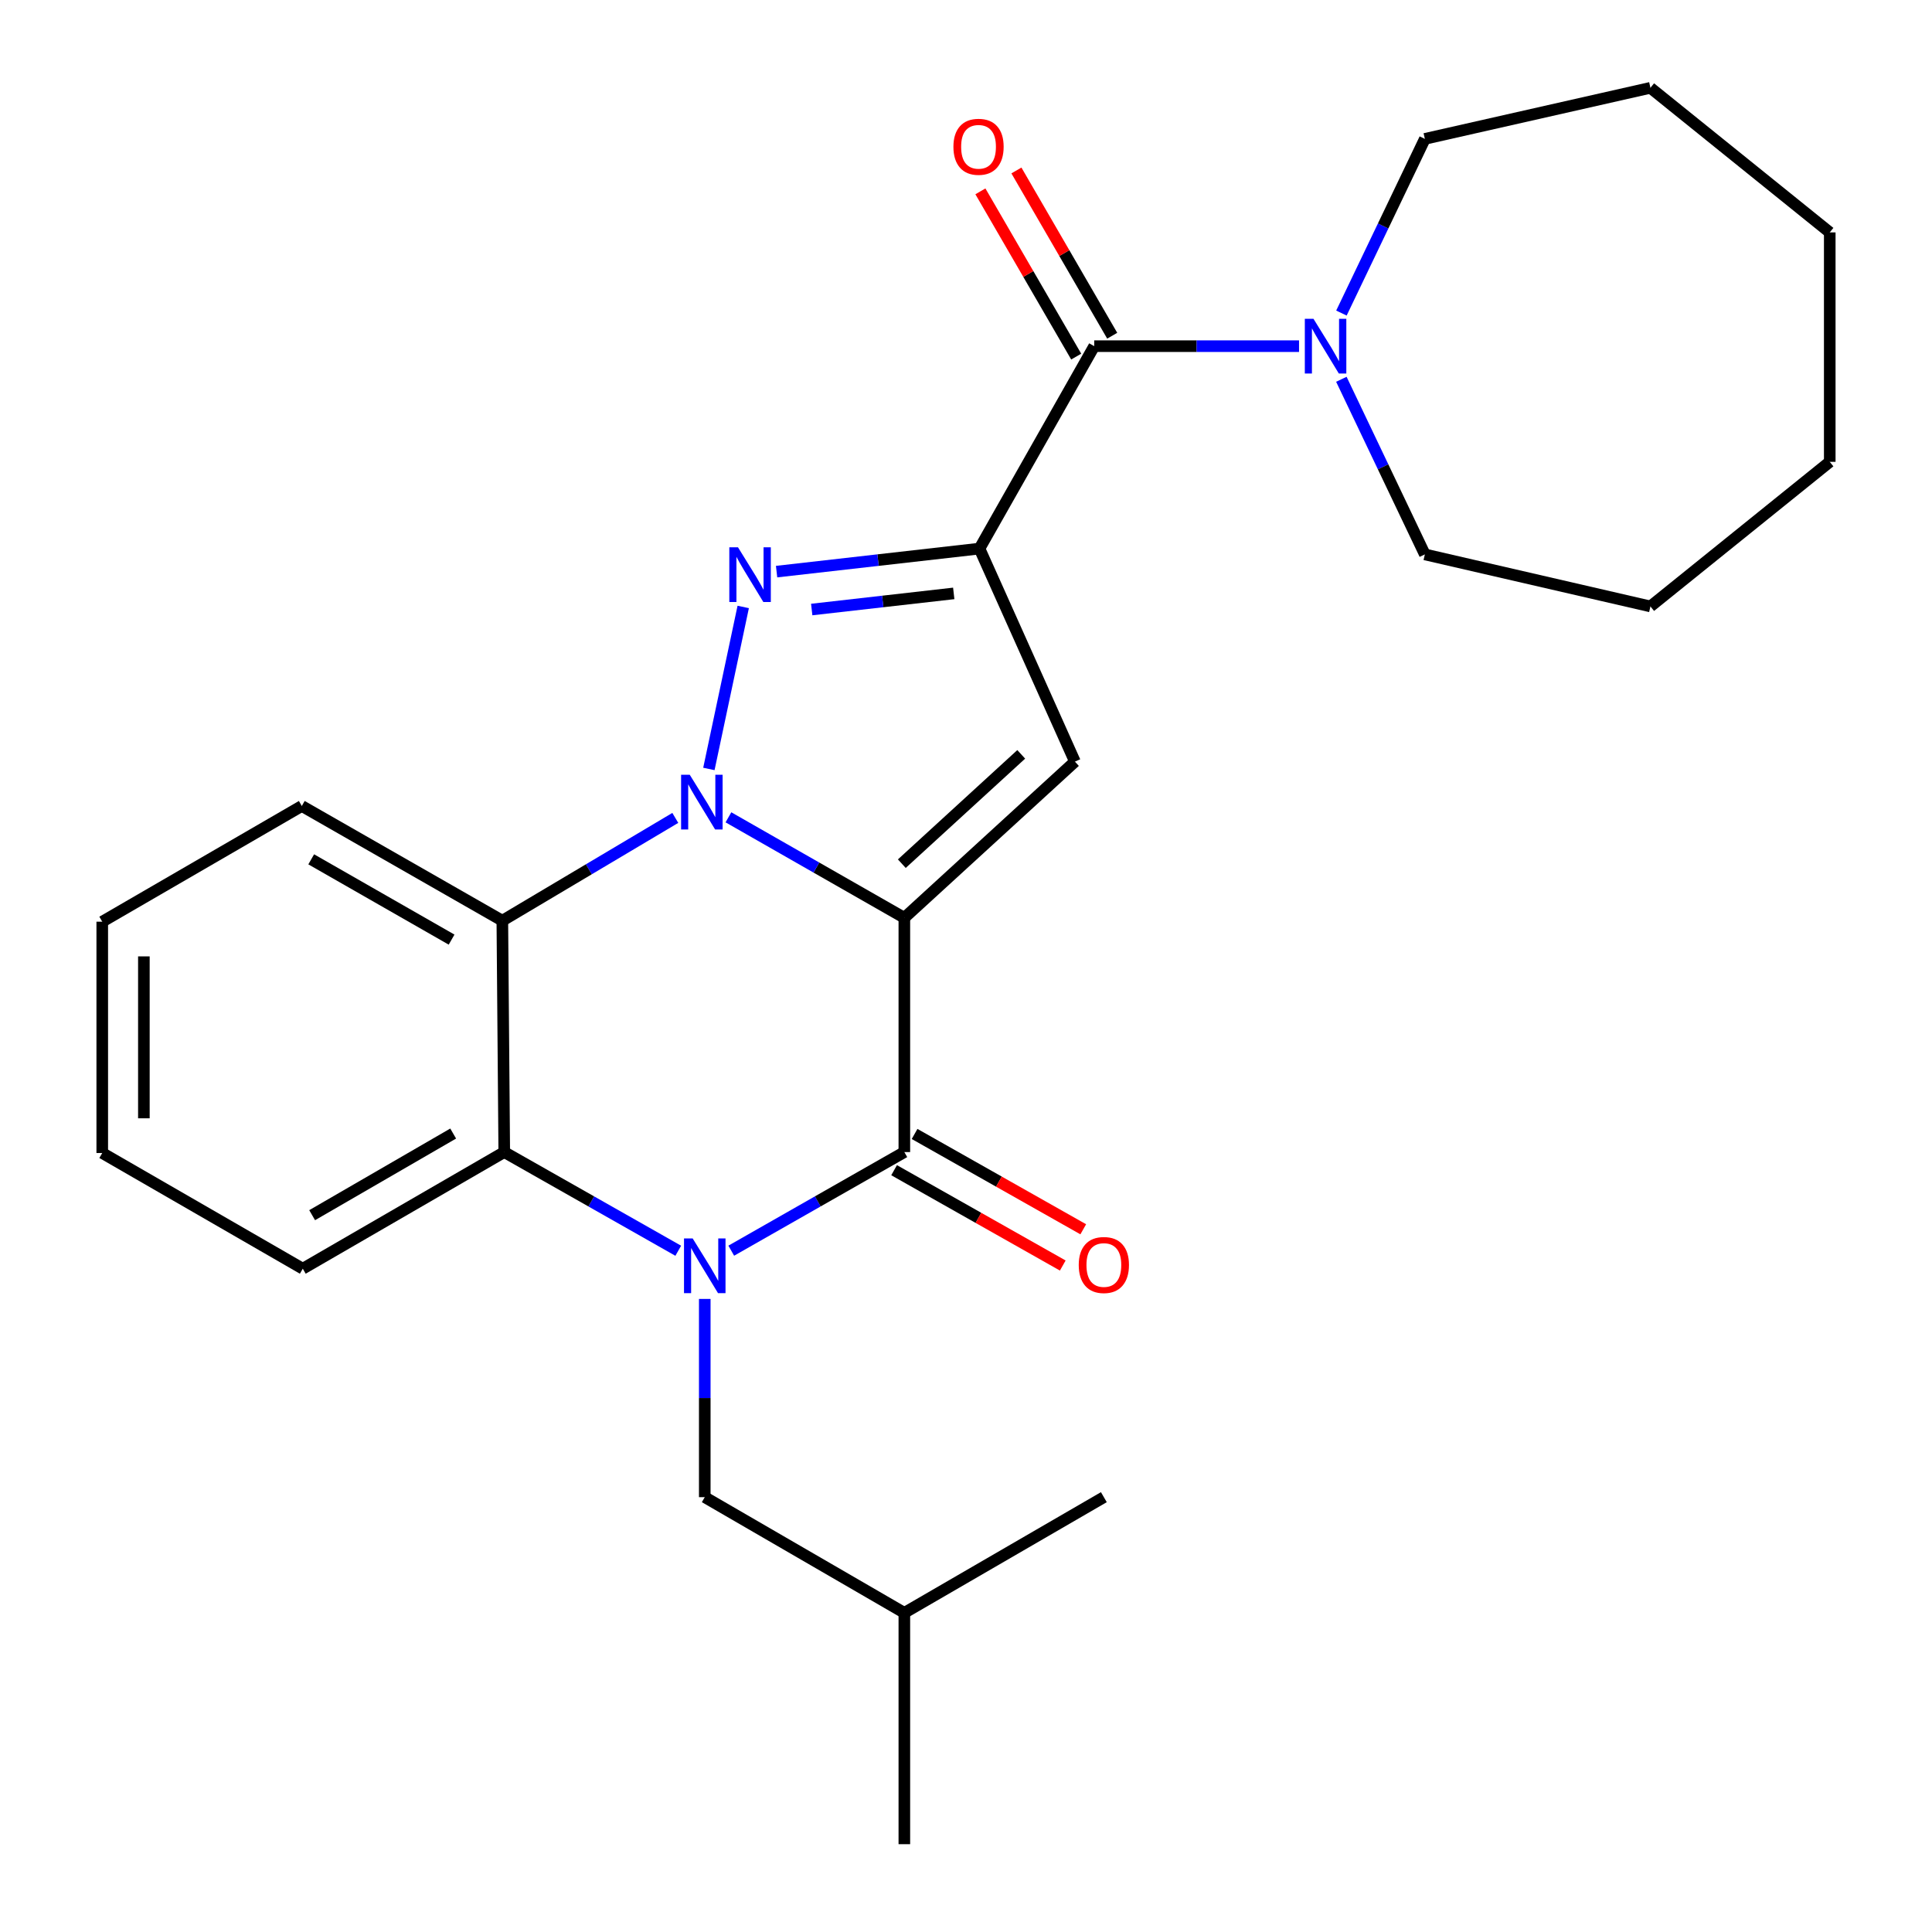 <?xml version='1.0' encoding='iso-8859-1'?>
<svg version='1.1' baseProfile='full'
              xmlns='http://www.w3.org/2000/svg'
                      xmlns:rdkit='http://www.rdkit.org/xml'
                      xmlns:xlink='http://www.w3.org/1999/xlink'
                  xml:space='preserve'
width='1000px' height='1000px' viewBox='0 0 1000 1000'>
<!-- END OF HEADER -->
<rect style='opacity:1.0;fill:#FFFFFF;stroke:none' width='1000' height='1000' x='0' y='0'> </rect>
<path class='bond-0' d='M 468.087,475.054 L 422.561,449.046' style='fill:none;fill-rule:evenodd;stroke:#000000;stroke-width:6px;stroke-linecap:butt;stroke-linejoin:miter;stroke-opacity:1' />
<path class='bond-0' d='M 422.561,449.046 L 377.034,423.038' style='fill:none;fill-rule:evenodd;stroke:#0000FF;stroke-width:6px;stroke-linecap:butt;stroke-linejoin:miter;stroke-opacity:1' />
<path class='bond-4' d='M 468.087,475.054 L 468.087,596.312' style='fill:none;fill-rule:evenodd;stroke:#000000;stroke-width:6px;stroke-linecap:butt;stroke-linejoin:miter;stroke-opacity:1' />
<path class='bond-5' d='M 468.087,475.054 L 556.38,394.219' style='fill:none;fill-rule:evenodd;stroke:#000000;stroke-width:6px;stroke-linecap:butt;stroke-linejoin:miter;stroke-opacity:1' />
<path class='bond-5' d='M 466.782,447.037 L 528.586,390.452' style='fill:none;fill-rule:evenodd;stroke:#000000;stroke-width:6px;stroke-linecap:butt;stroke-linejoin:miter;stroke-opacity:1' />
<path class='bond-2' d='M 366.915,398.01 L 384.688,314.158' style='fill:none;fill-rule:evenodd;stroke:#0000FF;stroke-width:6px;stroke-linecap:butt;stroke-linejoin:miter;stroke-opacity:1' />
<path class='bond-6' d='M 349.533,423.346 L 304.771,449.948' style='fill:none;fill-rule:evenodd;stroke:#0000FF;stroke-width:6px;stroke-linecap:butt;stroke-linejoin:miter;stroke-opacity:1' />
<path class='bond-6' d='M 304.771,449.948 L 260.009,476.55' style='fill:none;fill-rule:evenodd;stroke:#000000;stroke-width:6px;stroke-linecap:butt;stroke-linejoin:miter;stroke-opacity:1' />
<path class='bond-1' d='M 506.979,283.949 L 556.38,394.219' style='fill:none;fill-rule:evenodd;stroke:#000000;stroke-width:6px;stroke-linecap:butt;stroke-linejoin:miter;stroke-opacity:1' />
<path class='bond-8' d='M 506.979,283.949 L 566.363,179.174' style='fill:none;fill-rule:evenodd;stroke:#000000;stroke-width:6px;stroke-linecap:butt;stroke-linejoin:miter;stroke-opacity:1' />
<path class='bond-26' d='M 506.979,283.949 L 454.47,289.909' style='fill:none;fill-rule:evenodd;stroke:#000000;stroke-width:6px;stroke-linecap:butt;stroke-linejoin:miter;stroke-opacity:1' />
<path class='bond-26' d='M 454.47,289.909 L 401.962,295.87' style='fill:none;fill-rule:evenodd;stroke:#0000FF;stroke-width:6px;stroke-linecap:butt;stroke-linejoin:miter;stroke-opacity:1' />
<path class='bond-26' d='M 493.656,307.146 L 456.9,311.318' style='fill:none;fill-rule:evenodd;stroke:#000000;stroke-width:6px;stroke-linecap:butt;stroke-linejoin:miter;stroke-opacity:1' />
<path class='bond-26' d='M 456.9,311.318 L 420.144,315.491' style='fill:none;fill-rule:evenodd;stroke:#0000FF;stroke-width:6px;stroke-linecap:butt;stroke-linejoin:miter;stroke-opacity:1' />
<path class='bond-3' d='M 378.497,647.357 L 423.292,621.835' style='fill:none;fill-rule:evenodd;stroke:#0000FF;stroke-width:6px;stroke-linecap:butt;stroke-linejoin:miter;stroke-opacity:1' />
<path class='bond-3' d='M 423.292,621.835 L 468.087,596.312' style='fill:none;fill-rule:evenodd;stroke:#000000;stroke-width:6px;stroke-linecap:butt;stroke-linejoin:miter;stroke-opacity:1' />
<path class='bond-7' d='M 351.062,647.388 L 306.032,621.85' style='fill:none;fill-rule:evenodd;stroke:#0000FF;stroke-width:6px;stroke-linecap:butt;stroke-linejoin:miter;stroke-opacity:1' />
<path class='bond-7' d='M 306.032,621.85 L 261.002,596.312' style='fill:none;fill-rule:evenodd;stroke:#000000;stroke-width:6px;stroke-linecap:butt;stroke-linejoin:miter;stroke-opacity:1' />
<path class='bond-10' d='M 364.784,672.324 L 364.784,723.628' style='fill:none;fill-rule:evenodd;stroke:#0000FF;stroke-width:6px;stroke-linecap:butt;stroke-linejoin:miter;stroke-opacity:1' />
<path class='bond-10' d='M 364.784,723.628 L 364.784,774.932' style='fill:none;fill-rule:evenodd;stroke:#000000;stroke-width:6px;stroke-linecap:butt;stroke-linejoin:miter;stroke-opacity:1' />
<path class='bond-11' d='M 462.786,605.691 L 506.437,630.363' style='fill:none;fill-rule:evenodd;stroke:#000000;stroke-width:6px;stroke-linecap:butt;stroke-linejoin:miter;stroke-opacity:1' />
<path class='bond-11' d='M 506.437,630.363 L 550.088,655.034' style='fill:none;fill-rule:evenodd;stroke:#FF0000;stroke-width:6px;stroke-linecap:butt;stroke-linejoin:miter;stroke-opacity:1' />
<path class='bond-11' d='M 473.388,586.934 L 517.039,611.605' style='fill:none;fill-rule:evenodd;stroke:#000000;stroke-width:6px;stroke-linecap:butt;stroke-linejoin:miter;stroke-opacity:1' />
<path class='bond-11' d='M 517.039,611.605 L 560.69,636.277' style='fill:none;fill-rule:evenodd;stroke:#FF0000;stroke-width:6px;stroke-linecap:butt;stroke-linejoin:miter;stroke-opacity:1' />
<path class='bond-13' d='M 260.009,476.55 L 156.215,417.178' style='fill:none;fill-rule:evenodd;stroke:#000000;stroke-width:6px;stroke-linecap:butt;stroke-linejoin:miter;stroke-opacity:1' />
<path class='bond-13' d='M 233.741,486.347 L 161.086,444.787' style='fill:none;fill-rule:evenodd;stroke:#000000;stroke-width:6px;stroke-linecap:butt;stroke-linejoin:miter;stroke-opacity:1' />
<path class='bond-27' d='M 260.009,476.55 L 261.002,596.312' style='fill:none;fill-rule:evenodd;stroke:#000000;stroke-width:6px;stroke-linecap:butt;stroke-linejoin:miter;stroke-opacity:1' />
<path class='bond-14' d='M 261.002,596.312 L 156.718,656.678' style='fill:none;fill-rule:evenodd;stroke:#000000;stroke-width:6px;stroke-linecap:butt;stroke-linejoin:miter;stroke-opacity:1' />
<path class='bond-14' d='M 234.565,586.72 L 161.566,628.976' style='fill:none;fill-rule:evenodd;stroke:#000000;stroke-width:6px;stroke-linecap:butt;stroke-linejoin:miter;stroke-opacity:1' />
<path class='bond-9' d='M 566.363,179.174 L 619.371,179.174' style='fill:none;fill-rule:evenodd;stroke:#000000;stroke-width:6px;stroke-linecap:butt;stroke-linejoin:miter;stroke-opacity:1' />
<path class='bond-9' d='M 619.371,179.174 L 672.379,179.174' style='fill:none;fill-rule:evenodd;stroke:#0000FF;stroke-width:6px;stroke-linecap:butt;stroke-linejoin:miter;stroke-opacity:1' />
<path class='bond-12' d='M 575.683,173.771 L 550.889,131.003' style='fill:none;fill-rule:evenodd;stroke:#000000;stroke-width:6px;stroke-linecap:butt;stroke-linejoin:miter;stroke-opacity:1' />
<path class='bond-12' d='M 550.889,131.003 L 526.095,88.236' style='fill:none;fill-rule:evenodd;stroke:#FF0000;stroke-width:6px;stroke-linecap:butt;stroke-linejoin:miter;stroke-opacity:1' />
<path class='bond-12' d='M 557.043,184.577 L 532.249,141.81' style='fill:none;fill-rule:evenodd;stroke:#000000;stroke-width:6px;stroke-linecap:butt;stroke-linejoin:miter;stroke-opacity:1' />
<path class='bond-12' d='M 532.249,141.81 L 507.455,99.043' style='fill:none;fill-rule:evenodd;stroke:#FF0000;stroke-width:6px;stroke-linecap:butt;stroke-linejoin:miter;stroke-opacity:1' />
<path class='bond-15' d='M 694.32,162.04 L 715.911,116.962' style='fill:none;fill-rule:evenodd;stroke:#0000FF;stroke-width:6px;stroke-linecap:butt;stroke-linejoin:miter;stroke-opacity:1' />
<path class='bond-15' d='M 715.911,116.962 L 737.501,71.885' style='fill:none;fill-rule:evenodd;stroke:#000000;stroke-width:6px;stroke-linecap:butt;stroke-linejoin:miter;stroke-opacity:1' />
<path class='bond-16' d='M 694.288,196.319 L 715.894,241.636' style='fill:none;fill-rule:evenodd;stroke:#0000FF;stroke-width:6px;stroke-linecap:butt;stroke-linejoin:miter;stroke-opacity:1' />
<path class='bond-16' d='M 715.894,241.636 L 737.501,286.954' style='fill:none;fill-rule:evenodd;stroke:#000000;stroke-width:6px;stroke-linecap:butt;stroke-linejoin:miter;stroke-opacity:1' />
<path class='bond-17' d='M 364.784,774.932 L 468.087,834.807' style='fill:none;fill-rule:evenodd;stroke:#000000;stroke-width:6px;stroke-linecap:butt;stroke-linejoin:miter;stroke-opacity:1' />
<path class='bond-20' d='M 156.215,417.178 L 52.924,477.065' style='fill:none;fill-rule:evenodd;stroke:#000000;stroke-width:6px;stroke-linecap:butt;stroke-linejoin:miter;stroke-opacity:1' />
<path class='bond-21' d='M 156.718,656.678 L 52.924,596.791' style='fill:none;fill-rule:evenodd;stroke:#000000;stroke-width:6px;stroke-linecap:butt;stroke-linejoin:miter;stroke-opacity:1' />
<path class='bond-22' d='M 737.501,71.885 L 854.259,45.455' style='fill:none;fill-rule:evenodd;stroke:#000000;stroke-width:6px;stroke-linecap:butt;stroke-linejoin:miter;stroke-opacity:1' />
<path class='bond-23' d='M 737.501,286.954 L 854.259,313.887' style='fill:none;fill-rule:evenodd;stroke:#000000;stroke-width:6px;stroke-linecap:butt;stroke-linejoin:miter;stroke-opacity:1' />
<path class='bond-18' d='M 468.087,834.807 L 571.355,774.932' style='fill:none;fill-rule:evenodd;stroke:#000000;stroke-width:6px;stroke-linecap:butt;stroke-linejoin:miter;stroke-opacity:1' />
<path class='bond-19' d='M 468.087,834.807 L 468.087,954.545' style='fill:none;fill-rule:evenodd;stroke:#000000;stroke-width:6px;stroke-linecap:butt;stroke-linejoin:miter;stroke-opacity:1' />
<path class='bond-28' d='M 52.924,477.065 L 52.924,596.791' style='fill:none;fill-rule:evenodd;stroke:#000000;stroke-width:6px;stroke-linecap:butt;stroke-linejoin:miter;stroke-opacity:1' />
<path class='bond-28' d='M 74.47,495.024 L 74.47,578.832' style='fill:none;fill-rule:evenodd;stroke:#000000;stroke-width:6px;stroke-linecap:butt;stroke-linejoin:miter;stroke-opacity:1' />
<path class='bond-24' d='M 854.259,45.455 L 947.076,120.292' style='fill:none;fill-rule:evenodd;stroke:#000000;stroke-width:6px;stroke-linecap:butt;stroke-linejoin:miter;stroke-opacity:1' />
<path class='bond-25' d='M 854.259,313.887 L 947.076,239.049' style='fill:none;fill-rule:evenodd;stroke:#000000;stroke-width:6px;stroke-linecap:butt;stroke-linejoin:miter;stroke-opacity:1' />
<path class='bond-29' d='M 947.076,120.292 L 947.076,239.049' style='fill:none;fill-rule:evenodd;stroke:#000000;stroke-width:6px;stroke-linecap:butt;stroke-linejoin:miter;stroke-opacity:1' />
<path  class='atom-1' d='M 357.016 401.019
L 366.296 416.019
Q 367.216 417.499, 368.696 420.179
Q 370.176 422.859, 370.256 423.019
L 370.256 401.019
L 374.016 401.019
L 374.016 429.339
L 370.136 429.339
L 360.176 412.939
Q 359.016 411.019, 357.776 408.819
Q 356.576 406.619, 356.216 405.939
L 356.216 429.339
L 352.536 429.339
L 352.536 401.019
L 357.016 401.019
' fill='#0000FF'/>
<path  class='atom-3' d='M 381.974 283.268
L 391.254 298.268
Q 392.174 299.748, 393.654 302.428
Q 395.134 305.108, 395.214 305.268
L 395.214 283.268
L 398.974 283.268
L 398.974 311.588
L 395.094 311.588
L 385.134 295.188
Q 383.974 293.268, 382.734 291.068
Q 381.534 288.868, 381.174 288.188
L 381.174 311.588
L 377.494 311.588
L 377.494 283.268
L 381.974 283.268
' fill='#0000FF'/>
<path  class='atom-4' d='M 358.524 641.01
L 367.804 656.01
Q 368.724 657.49, 370.204 660.17
Q 371.684 662.85, 371.764 663.01
L 371.764 641.01
L 375.524 641.01
L 375.524 669.33
L 371.644 669.33
L 361.684 652.93
Q 360.524 651.01, 359.284 648.81
Q 358.084 646.61, 357.724 645.93
L 357.724 669.33
L 354.044 669.33
L 354.044 641.01
L 358.524 641.01
' fill='#0000FF'/>
<path  class='atom-10' d='M 679.853 165.014
L 689.133 180.014
Q 690.053 181.494, 691.533 184.174
Q 693.013 186.854, 693.093 187.014
L 693.093 165.014
L 696.853 165.014
L 696.853 193.334
L 692.973 193.334
L 683.013 176.934
Q 681.853 175.014, 680.613 172.814
Q 679.413 170.614, 679.053 169.934
L 679.053 193.334
L 675.373 193.334
L 675.373 165.014
L 679.853 165.014
' fill='#0000FF'/>
<path  class='atom-12' d='M 558.355 654.759
Q 558.355 647.959, 561.715 644.159
Q 565.075 640.359, 571.355 640.359
Q 577.635 640.359, 580.995 644.159
Q 584.355 647.959, 584.355 654.759
Q 584.355 661.639, 580.955 665.559
Q 577.555 669.439, 571.355 669.439
Q 565.115 669.439, 561.715 665.559
Q 558.355 661.679, 558.355 654.759
M 571.355 666.239
Q 575.675 666.239, 577.995 663.359
Q 580.355 660.439, 580.355 654.759
Q 580.355 649.199, 577.995 646.399
Q 575.675 643.559, 571.355 643.559
Q 567.035 643.559, 564.675 646.359
Q 562.355 649.159, 562.355 654.759
Q 562.355 660.479, 564.675 663.359
Q 567.035 666.239, 571.355 666.239
' fill='#FF0000'/>
<path  class='atom-13' d='M 493.488 75.975
Q 493.488 69.175, 496.848 65.375
Q 500.208 61.575, 506.488 61.575
Q 512.768 61.575, 516.128 65.375
Q 519.488 69.175, 519.488 75.975
Q 519.488 82.855, 516.088 86.775
Q 512.688 90.655, 506.488 90.655
Q 500.248 90.655, 496.848 86.775
Q 493.488 82.895, 493.488 75.975
M 506.488 87.455
Q 510.808 87.455, 513.128 84.575
Q 515.488 81.655, 515.488 75.975
Q 515.488 70.415, 513.128 67.615
Q 510.808 64.775, 506.488 64.775
Q 502.168 64.775, 499.808 67.575
Q 497.488 70.375, 497.488 75.975
Q 497.488 81.695, 499.808 84.575
Q 502.168 87.455, 506.488 87.455
' fill='#FF0000'/>
</svg>
